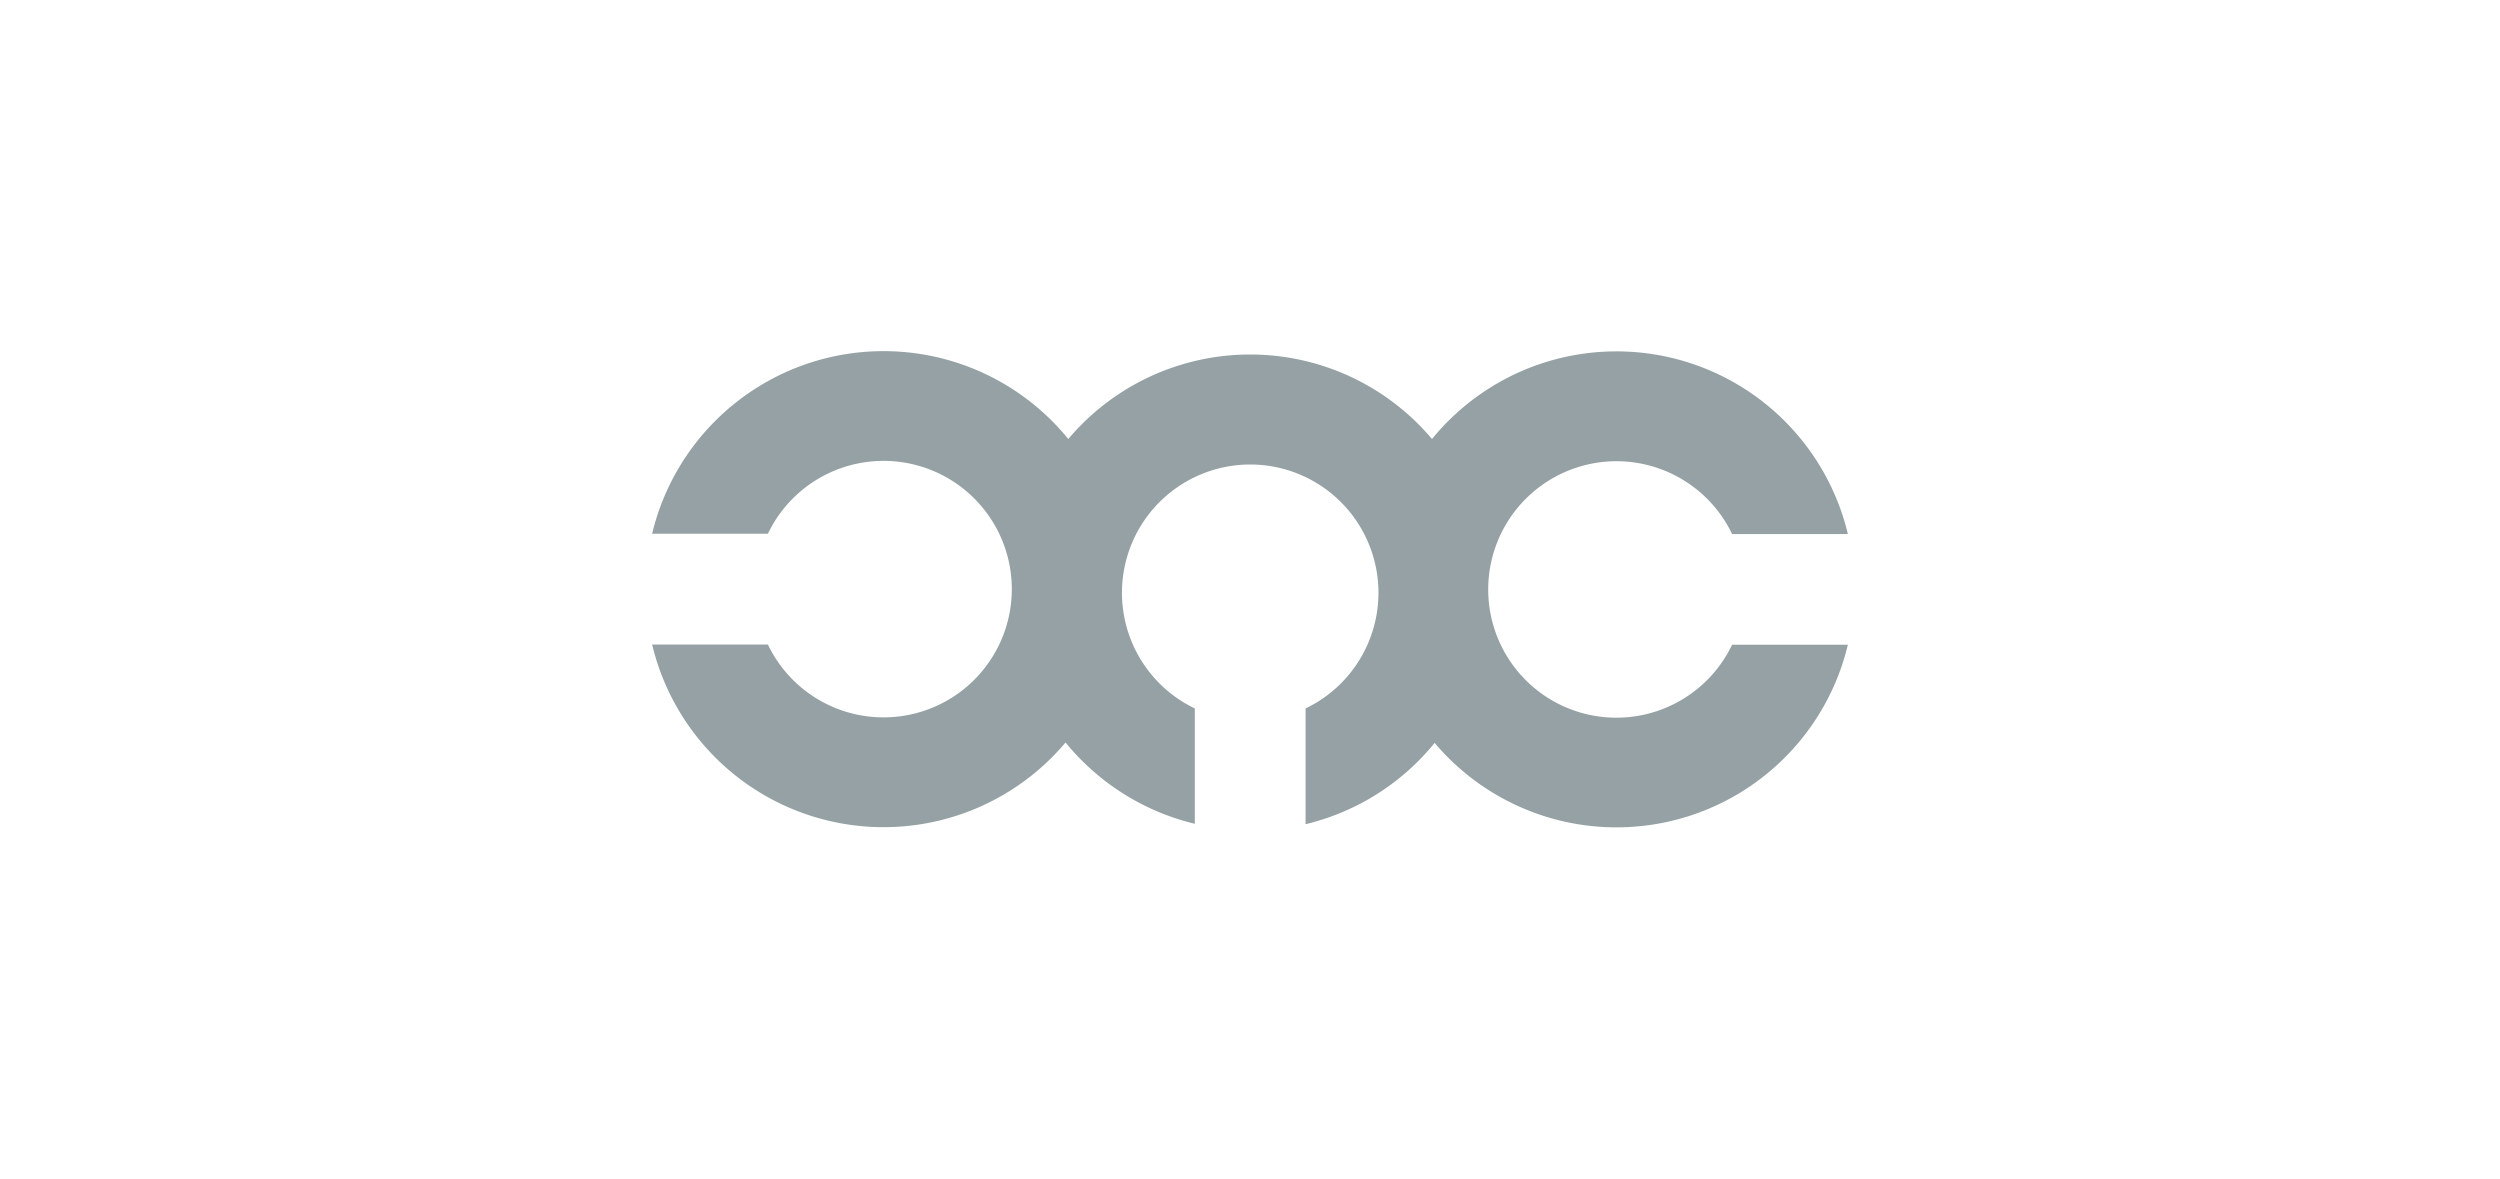 <svg xmlns="http://www.w3.org/2000/svg" viewBox="0 0 246 116"><g data-name="レイヤー 2"><path fill="none" d="M0 0h246v116H0z"/><path d="M159.06 70.62a12.61 12.61 0 01-12.62-12.54.45.45 0 000-.11 12.62 12.62 0 0124-5.42h11.39a23.41 23.41 0 00-40.92-9.35 23.41 23.41 0 00-35.79 0 23.42 23.42 0 00-40.95 9.32h11.39a12.62 12.62 0 110 10.9H64.17a23.41 23.41 0 0040.68 9.64 23.48 23.48 0 0012.72 8V69.71a12.62 12.62 0 1118.07-11.48v.12a12.62 12.62 0 01-7.17 11.36V81.1a23.39 23.39 0 0012.7-8 23.41 23.41 0 0040.66-9.66h-11.39a12.62 12.62 0 01-11.38 7.18z" fill="#95a1a4"/></g></svg>